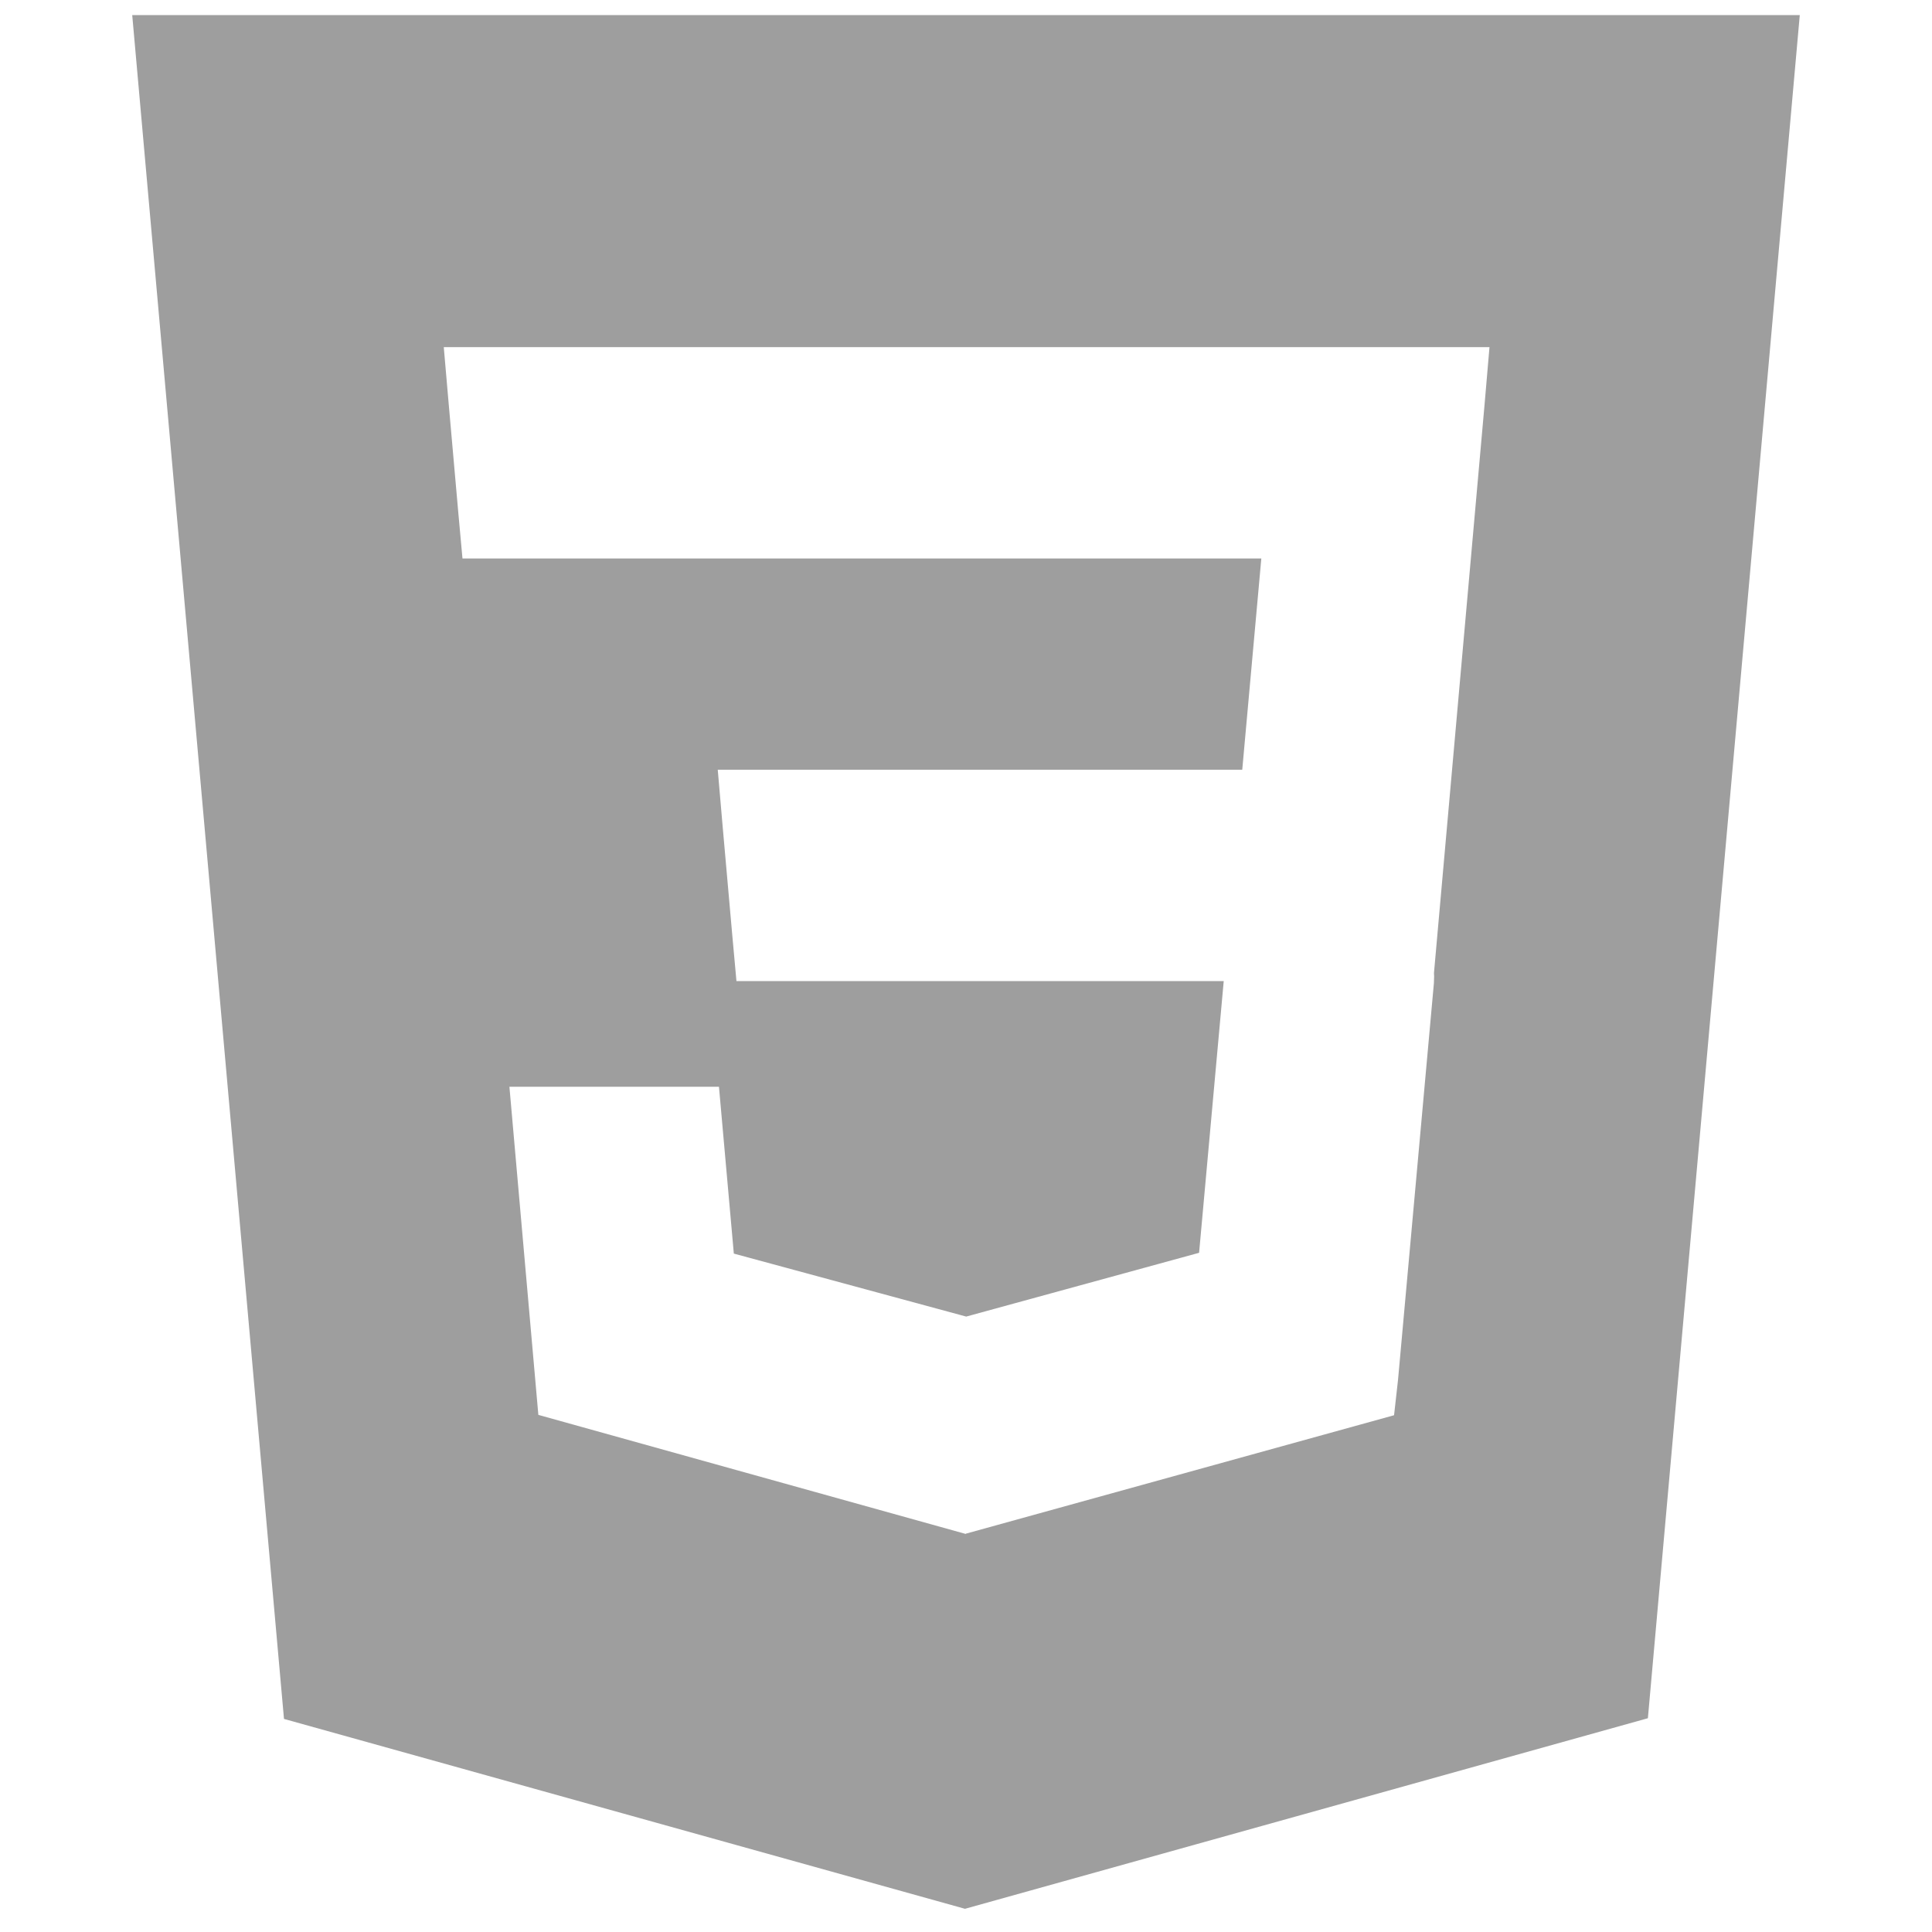 <svg xmlns="http://www.w3.org/2000/svg" width="128" height="128" viewBox="0 0 128 128">
  <g fill="none" fill-rule="evenodd">
    <rect width="128" height="128"/>
    <path fill="#9E9E9E" d="M0.76,1.42108547e-14 L10.815,112.883 L55.933,125.463 L101.177,112.837 L111.24,0 L0.76,0 L0.76,1.42108547e-14 Z M90.351,25.862 L87.004,63.467 L87.014,63.67 L87,64.137 L87,64.133 L84.622,90.427 L84.36,92.763 L56,100.607 L56,100.608 L55.978,100.627 L27.667,92.739 L25.75,71 L39.633,71 L40.618,82.054 L56.004,86.224 L56,86.232 L56,86.23 L71.443,82.001 L73.075,64 L40.792,64 L40.515,60.957 L39.884,53.828 L39.553,50 L74.302,50 L75.566,36 L22.64,36 L22.363,32.959 L21.733,25.828 L21.401,22 L90.682,22 L90.351,25.862 L90.351,25.862 Z" transform="translate(8 1)"/>
  </g>
</svg>
